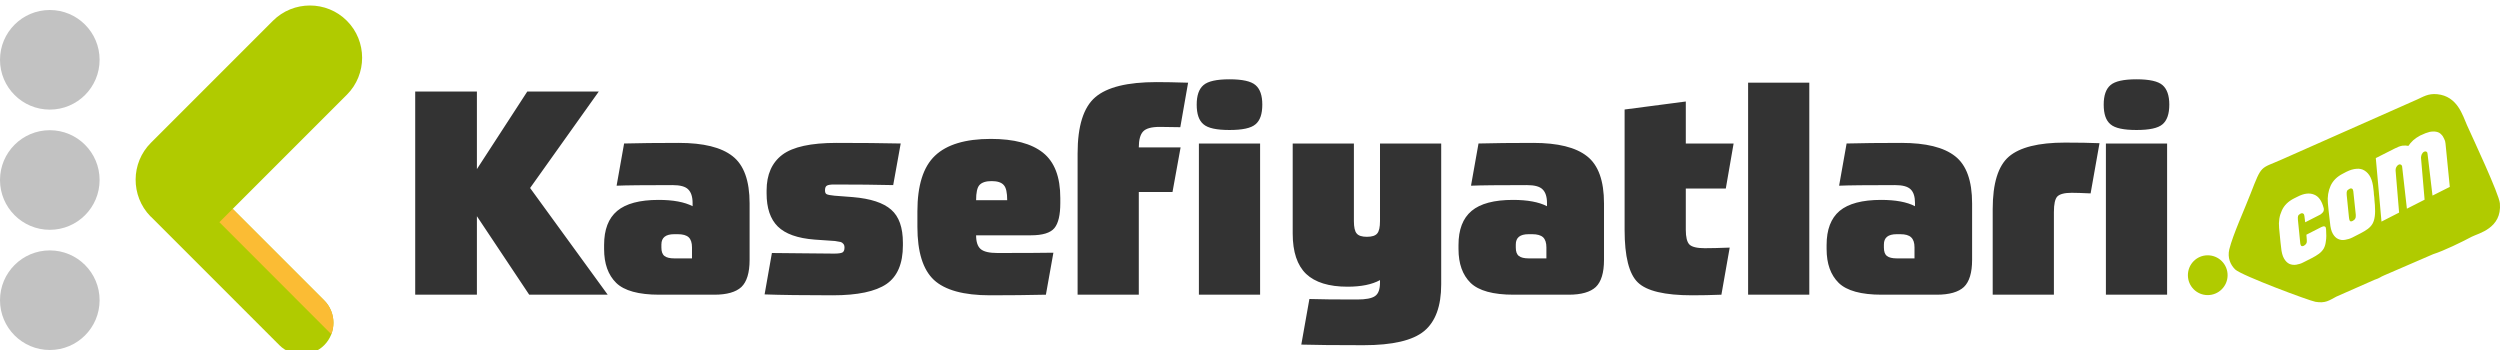 <?xml version="1.0" encoding="UTF-8"?>
<!-- Creator: CorelDRAW 2021 (64-Bit) -->
<svg xmlns="http://www.w3.org/2000/svg" xmlns:xlink="http://www.w3.org/1999/xlink" xmlns:xodm="http://www.corel.com/coreldraw/odm/2003" xml:space="preserve" width="250px" height="35px" version="1.1" style="shape-rendering:geometricPrecision; text-rendering:geometricPrecision; image-rendering:optimizeQuality; fill-rule:evenodd; clip-rule:evenodd" viewBox="0 0 250 35">
 <defs>
  <style type="text/css">
   <![CDATA[
    .fil3 {fill:none}
    .fil0 {fill:#B0CB00}
    .fil2 {fill:#C2C2C2}
    .fil1 {fill:#FBBC34}
    .fil4 {fill:#333333;fill-rule:nonzero}
   ]]>
  </style>
 </defs>
 <g id="Layer_x0020_1">
  <g id="_1843086749840">
   <g id="_2762029451136">
    <path class="fil0" d="M15.09 14.28l12.2 -12.2c2.04,-2.04 5.37,-2.04 7.4,0l0 0c2.03,2.03 2.03,5.36 0,7.39l-11.42 11.42 9.15 9.15c1.23,1.23 1.23,3.25 0,4.48 -1.23,1.23 -3.25,1.23 -4.48,0l-12.85 -12.85 -0.06 -0.05c-1.97,-2.04 -1.96,-5.32 0.06,-7.34l0 0z"></path>
    <path class="fil1" d="M21.94 22.22l11.19 11.2c0.44,-1.14 0.2,-2.47 -0.71,-3.38l-9.15 -9.15 -1.33 1.33 0 0z"></path>
    <g>
     <path class="fil2" d="M4.98 1c2.75,0 4.98,2.23 4.98,4.98 0,2.75 -2.23,4.98 -4.98,4.98 -2.75,0 -4.98,-2.23 -4.98,-4.98 0,-2.75 2.23,-4.98 4.98,-4.98z"></path>
     <path class="fil2" d="M4.98 13.02c2.75,0 4.98,2.23 4.98,4.98 0,2.75 -2.23,4.98 -4.98,4.98 -2.75,0 -4.98,-2.23 -4.98,-4.98 0,-2.75 2.23,-4.98 4.98,-4.98z"></path>
     <path class="fil2" d="M4.98 25.04c2.75,0 4.98,2.23 4.98,4.98 0,2.75 -2.23,4.98 -4.98,4.98 -2.75,0 -4.98,-2.23 -4.98,-4.98 0,-2.75 2.23,-4.98 4.98,-4.98z"></path>
    </g>
   </g>
   <g id="_2762029450752">
    <path class="fil3" d="M231.77 29.69c0.96,0.16 1.3,-0.12 2,-0.5l3.63 -1.59c0.54,-0.17 0.54,-0.27 0.94,-0.43l4.65 -2.02c1,-0.31 2.76,-1.17 3.68,-1.66 0.63,-0.33 2.88,-0.79 2.67,-3.17 -0.07,-0.9 -2.58,-6.24 -3.12,-7.45 -0.42,-0.95 -0.91,-2.76 -2.84,-2.95 -0.88,-0.09 -1.35,0.24 -1.94,0.51l-12.89 5.71c-2.05,0.9 -1.87,0.44 -2.95,3.25 -0.56,1.45 -1.68,3.91 -2.03,5.3 -0.19,0.81 0.1,1.47 0.56,1.92 0.57,0.57 7.1,2.99 7.64,3.08l0 0 0 0z"></path>
    <path class="fil0" d="M231.54 30.18c1.01,0.17 1.36,-0.13 2.1,-0.52l3.81 -1.68c0.56,-0.18 0.56,-0.28 0.98,-0.45l4.88 -2.11c1.05,-0.33 2.9,-1.23 3.87,-1.75 0.66,-0.34 3.02,-0.83 2.81,-3.33 -0.08,-0.94 -2.72,-6.55 -3.29,-7.82 -0.44,-0.99 -0.95,-2.9 -2.98,-3.1 -0.92,-0.09 -1.41,0.27 -2.03,0.54l-13.54 6c-2.14,0.95 -1.95,0.46 -3.09,3.4 -0.59,1.53 -1.77,4.11 -2.13,5.57 -0.2,0.85 0.11,1.54 0.58,2.01 0.61,0.6 7.46,3.15 8.03,3.24l0 0 0 0zm-1.79 -10.51c0.65,-0.34 1.2,-0.4 1.66,-0.21 0.46,0.18 0.77,0.63 0.95,1.32 0,0.02 0.01,0.05 0.02,0.08 0.02,0.15 -0.02,0.29 -0.1,0.38 -0.1,0.11 -0.21,0.21 -0.35,0.27l-1.41 0.72 -0.08 -0.63c-0.01,-0.11 -0.04,-0.2 -0.12,-0.24 -0.07,-0.05 -0.16,-0.05 -0.26,0 -0.13,0.07 -0.21,0.14 -0.25,0.23 -0.02,0.07 -0.04,0.21 -0.02,0.38l0.22 2.19c0.01,0.24 0.06,0.38 0.12,0.43 0.07,0.04 0.14,0.04 0.25,-0.01 0.12,-0.07 0.2,-0.14 0.25,-0.23 0.05,-0.09 0.07,-0.22 0.05,-0.37l-0.04 -0.51 1.49 -0.76c0.12,-0.06 0.23,-0.09 0.31,-0.07 0.1,0.01 0.15,0.1 0.16,0.25l0.01 0.1c0.03,0.44 0.03,0.81 -0.02,1.11 -0.03,0.29 -0.1,0.55 -0.22,0.76 -0.12,0.2 -0.28,0.37 -0.48,0.52 -0.2,0.15 -0.44,0.29 -0.73,0.44l-0.81 0.41c-0.24,0.13 -0.48,0.2 -0.72,0.24 -0.24,0.04 -0.47,0.01 -0.69,-0.08 -0.21,-0.1 -0.39,-0.28 -0.54,-0.54 -0.15,-0.26 -0.25,-0.63 -0.29,-1.11 -0.01,-0.15 -0.03,-0.32 -0.06,-0.51 -0.01,-0.17 -0.04,-0.37 -0.06,-0.61 -0.03,-0.24 -0.05,-0.52 -0.08,-0.83 -0.06,-0.64 0.03,-1.21 0.27,-1.73 0.23,-0.52 0.64,-0.92 1.21,-1.21l0.36 -0.18 0 0 0 0 0 0zm4.89 -2.49c0.36,-0.18 0.7,-0.28 1.01,-0.3 0.3,-0.03 0.58,0.03 0.81,0.18 0.24,0.15 0.44,0.37 0.59,0.67 0.15,0.31 0.25,0.7 0.29,1.17 0.03,0.22 0.05,0.4 0.05,0.53 0.02,0.12 0.03,0.23 0.04,0.33 0.01,0.1 0.01,0.2 0.02,0.3 0.01,0.1 0.03,0.26 0.04,0.45 0.03,0.44 0.03,0.81 -0.01,1.11 -0.04,0.3 -0.11,0.55 -0.23,0.76 -0.12,0.2 -0.28,0.37 -0.48,0.52 -0.2,0.15 -0.44,0.29 -0.73,0.44l-0.8 0.41c-0.24,0.12 -0.48,0.19 -0.72,0.23 -0.25,0.05 -0.48,0.02 -0.7,-0.08 -0.21,-0.09 -0.39,-0.27 -0.54,-0.53 -0.15,-0.26 -0.24,-0.63 -0.28,-1.11 -0.02,-0.15 -0.04,-0.32 -0.06,-0.51 -0.02,-0.17 -0.04,-0.37 -0.07,-0.61 -0.02,-0.24 -0.05,-0.52 -0.08,-0.83 -0.06,-0.64 0.04,-1.21 0.27,-1.73 0.24,-0.52 0.65,-0.92 1.22,-1.21l0.36 -0.19 0 0 0 0 0 0zm0.69 1.94c-0.01,-0.11 -0.05,-0.2 -0.12,-0.25 -0.08,-0.04 -0.16,-0.04 -0.25,0.01 -0.14,0.07 -0.23,0.15 -0.26,0.22 -0.03,0.08 -0.05,0.21 -0.03,0.39l0.22 2.18c0.02,0.25 0.07,0.4 0.12,0.44 0.06,0.04 0.15,0.04 0.26,-0.02 0.11,-0.06 0.2,-0.13 0.25,-0.23 0.05,-0.08 0.07,-0.21 0.06,-0.37l-0.25 -2.37 0 0zm6.72 -5.58c0.35,-0.17 0.66,-0.29 0.91,-0.35 0.27,-0.05 0.5,-0.05 0.68,-0.01 0.2,0.04 0.35,0.12 0.47,0.25 0.13,0.12 0.23,0.27 0.3,0.44 0.08,0.15 0.13,0.31 0.14,0.47l0.43 4.35 -1.73 0.87 -0.49 -4.13c0,-0.12 -0.03,-0.2 -0.1,-0.25 -0.08,-0.05 -0.16,-0.05 -0.26,0 -0.09,0.04 -0.16,0.13 -0.22,0.24 -0.05,0.12 -0.08,0.23 -0.08,0.35l0.36 4.2 -1.77 0.9 -0.47 -4.15c0,-0.11 -0.04,-0.19 -0.11,-0.24 -0.08,-0.05 -0.16,-0.06 -0.25,-0.01 -0.1,0.05 -0.17,0.13 -0.23,0.24 -0.06,0.12 -0.08,0.24 -0.07,0.35l0.35 4.2 -1.76 0.9 -0.57 -6.35 1.92 -0.97c0.27,-0.14 0.51,-0.23 0.73,-0.27 0.23,-0.03 0.43,-0.02 0.61,0.02 0.12,-0.19 0.28,-0.37 0.48,-0.56 0.19,-0.17 0.44,-0.34 0.72,-0.49l0.01 0 0 0 0 0z"></path>
    <path class="fil0" d="M220.77 25.53c1.1,0 1.99,0.89 1.99,1.99 0,1.1 -0.89,1.99 -1.99,1.99 -1.1,0 -1.98,-0.89 -1.98,-1.99 0,-1.1 0.88,-1.99 1.98,-1.99z"></path>
   </g>
   <path class="fil4" d="M52.73 9.15l7.15 0 -6.87 9.65 7.76 10.67 -7.85 0 -5.23 -7.85 0 7.85 -6.17 0 0 -20.32 6.17 0 0 7.76 5.04 -7.76 0 0zm157.86 20.32l0 -15.12 6.12 0 0 15.12 -6.12 0zm0.46 -20.96c0.45,-0.39 1.32,-0.58 2.6,-0.58 1.28,0 2.15,0.19 2.6,0.58 0.45,0.39 0.68,1.04 0.68,1.95 0,0.94 -0.23,1.59 -0.68,1.97 -0.45,0.39 -1.32,0.57 -2.6,0.57 -1.28,0 -2.15,-0.18 -2.6,-0.57 -0.46,-0.38 -0.68,-1.03 -0.68,-1.97 0,-0.91 0.22,-1.56 0.68,-1.95zm-5.66 12.68l0 8.28 -6.12 0 0 -8.56c0,-2.57 0.54,-4.32 1.62,-5.25 1.09,-0.93 2.96,-1.4 5.61,-1.4 1.35,0 2.5,0.02 3.45,0.06l-0.89 5.02c-0.85,-0.04 -1.49,-0.06 -1.89,-0.06 -0.73,0 -1.2,0.13 -1.44,0.37 -0.23,0.25 -0.34,0.76 -0.34,1.54zm-22.73 3.71l0 -0.4c0,-1.54 0.43,-2.67 1.3,-3.41 0.88,-0.73 2.26,-1.1 4.15,-1.1 1.45,0 2.58,0.21 3.39,0.63l0 -0.31c0,-0.63 -0.14,-1.09 -0.43,-1.37 -0.29,-0.29 -0.81,-0.43 -1.57,-0.43 -2.8,0 -4.66,0.02 -5.59,0.06l0.75 -4.22c1.48,-0.04 3.31,-0.06 5.48,-0.06 2.45,0 4.24,0.44 5.37,1.33 1.13,0.88 1.7,2.45 1.7,4.72l0 5.65c0,1.29 -0.28,2.19 -0.82,2.71 -0.55,0.51 -1.46,0.77 -2.72,0.77l-5.51 0c-2.05,0 -3.49,-0.4 -4.29,-1.18 -0.81,-0.8 -1.21,-1.92 -1.21,-3.39l0 0zm7.04 0.94l1.75 0 0 -1.11c0,-0.45 -0.11,-0.79 -0.34,-1 -0.22,-0.21 -0.58,-0.31 -1.08,-0.31l-0.36 0c-0.86,0 -1.28,0.34 -1.28,1.03l0 0.31c0,0.4 0.1,0.68 0.3,0.84 0.21,0.16 0.54,0.24 1.01,0.24l0 0zm-14.89 3.63l0 -21.2 6.12 0 0 21.2 -6.12 0zm-2.23 -10.62l-4 0 0 4.14c0,0.72 0.12,1.21 0.36,1.46 0.24,0.24 0.75,0.37 1.53,0.37 0.63,0 1.46,-0.02 2.5,-0.06l-0.83 4.71c-1.04,0.04 -2.01,0.06 -2.92,0.06 -2.75,0 -4.56,-0.43 -5.44,-1.29 -0.88,-0.85 -1.32,-2.6 -1.32,-5.25l0 -12.04 6.12 -0.8 0 4.2 4.78 0 -0.78 4.5 0 0zm-26.73 6.05l0 -0.4c0,-1.54 0.43,-2.67 1.31,-3.41 0.87,-0.73 2.25,-1.1 4.14,-1.1 1.45,0 2.58,0.21 3.4,0.63l0 -0.31c0,-0.63 -0.15,-1.09 -0.44,-1.37 -0.28,-0.29 -0.81,-0.43 -1.57,-0.43 -2.8,0 -4.66,0.02 -5.59,0.06l0.75 -4.22c1.48,-0.04 3.31,-0.06 5.48,-0.06 2.45,0 4.24,0.44 5.37,1.33 1.13,0.88 1.7,2.45 1.7,4.72l0 5.65c0,1.29 -0.28,2.19 -0.82,2.71 -0.55,0.51 -1.45,0.77 -2.71,0.77l-5.51 0c-2.06,0 -3.49,-0.4 -4.3,-1.18 -0.81,-0.8 -1.21,-1.92 -1.21,-3.39l0 0zm7.04 0.94l1.75 0 0 -1.11c0,-0.45 -0.11,-0.79 -0.33,-1 -0.23,-0.21 -0.59,-0.31 -1.09,-0.31l-0.36 0c-0.86,0 -1.28,0.34 -1.28,1.03l0 0.31c0,0.4 0.1,0.68 0.31,0.84 0.2,0.16 0.53,0.24 1,0.24zm-23.62 -11.49l6.12 0 0 7.76c0,0.61 0.09,1.02 0.28,1.24 0.18,0.22 0.52,0.33 1.02,0.33 0.5,0 0.85,-0.11 1.03,-0.33 0.19,-0.22 0.28,-0.63 0.28,-1.24l0 -7.76 6.12 0 0 14.09c0,2.17 -0.57,3.73 -1.71,4.67 -1.14,0.94 -3.16,1.41 -6.05,1.41 -2.84,0 -4.91,-0.02 -6.23,-0.06l0.81 -4.56c1.13,0.04 2.72,0.05 4.78,0.05 0.85,0 1.45,-0.11 1.78,-0.34 0.34,-0.23 0.5,-0.68 0.5,-1.37l0 -0.23c-0.8,0.44 -1.88,0.66 -3.25,0.66 -1.86,0 -3.24,-0.43 -4.14,-1.28 -0.89,-0.86 -1.34,-2.2 -1.34,-4.03l0 -9.01 0 0zm-9.38 15.12l0 -15.12 6.12 0 0 15.12 -6.12 0zm0.46 -20.96c0.45,-0.39 1.32,-0.58 2.6,-0.58 1.28,0 2.15,0.19 2.6,0.58 0.46,0.39 0.68,1.04 0.68,1.95 0,0.94 -0.22,1.59 -0.68,1.97 -0.45,0.39 -1.32,0.57 -2.6,0.57 -1.28,0 -2.15,-0.18 -2.6,-0.57 -0.46,-0.38 -0.68,-1.03 -0.68,-1.97 0,-0.91 0.22,-1.56 0.68,-1.95zm-6.47 6.23l4.18 0 -0.81 4.46 -3.37 0 0 10.27 -6.12 0 0 -14.13c0,-2.74 0.59,-4.61 1.77,-5.62 1.18,-1.01 3.22,-1.51 6.13,-1.51 0.8,0 1.85,0.02 3.15,0.06l-0.78 4.45c-1.02,-0.02 -1.71,-0.03 -2.06,-0.03 -0.82,0 -1.37,0.15 -1.66,0.46 -0.28,0.3 -0.43,0.83 -0.43,1.59zm-14.13 10.56c2.63,0 4.5,-0.01 5.59,-0.03l-0.75 4.2c-1.78,0.04 -3.65,0.06 -5.59,0.06 -2.64,0 -4.51,-0.52 -5.61,-1.54 -1.1,-1.03 -1.65,-2.8 -1.65,-5.31l0 -1.54c0,-2.59 0.58,-4.45 1.76,-5.57 1.18,-1.12 3.04,-1.68 5.58,-1.68 2.32,0 4.06,0.46 5.22,1.38 1.16,0.93 1.73,2.43 1.73,4.53l0 0.51c0,1.18 -0.19,2.01 -0.59,2.5 -0.4,0.48 -1.18,0.72 -2.35,0.72l-5.48 0c0,0.65 0.15,1.11 0.45,1.37 0.31,0.27 0.87,0.4 1.69,0.4l0 0zm0.62 -6.8c-0.23,-0.26 -0.63,-0.39 -1.21,-0.39 -0.57,0 -0.97,0.13 -1.21,0.39 -0.23,0.25 -0.34,0.76 -0.34,1.52l3.11 0c0,-0.76 -0.11,-1.27 -0.35,-1.52l0 0zm-23.91 10.94l0.73 -4.14c0.53,0 1.55,0.01 3.04,0.03 1.49,0.02 2.56,0.03 3.19,0.03 0.4,0 0.68,-0.04 0.82,-0.11 0.14,-0.08 0.21,-0.24 0.21,-0.49 0,-0.17 -0.04,-0.3 -0.12,-0.38 -0.07,-0.09 -0.16,-0.15 -0.26,-0.18 -0.1,-0.02 -0.29,-0.06 -0.57,-0.1l-2.03 -0.14c-1.71,-0.13 -2.94,-0.57 -3.69,-1.31 -0.75,-0.74 -1.12,-1.85 -1.12,-3.31l0 -0.29c0,-1.59 0.53,-2.79 1.58,-3.58 1.06,-0.79 2.86,-1.18 5.4,-1.18 2.45,0 4.59,0.02 6.43,0.06l-0.75 4.16c-1.66,-0.04 -3.62,-0.06 -5.9,-0.06 -0.37,0 -0.62,0.04 -0.74,0.12 -0.12,0.07 -0.18,0.23 -0.18,0.46 0,0.2 0.05,0.34 0.17,0.39 0.11,0.06 0.37,0.11 0.78,0.15l1.83 0.14c1.78,0.15 3.06,0.57 3.84,1.26 0.78,0.68 1.17,1.78 1.17,3.31l0 0.25c0,1.83 -0.55,3.12 -1.64,3.87 -1.1,0.75 -2.89,1.13 -5.37,1.13 -2.93,0 -5.21,-0.03 -6.82,-0.09zm-16.05 -4.54l0 -0.4c0,-1.54 0.43,-2.67 1.31,-3.41 0.87,-0.73 2.25,-1.1 4.14,-1.1 1.45,0 2.58,0.21 3.4,0.63l0 -0.31c0,-0.63 -0.15,-1.09 -0.44,-1.37 -0.28,-0.29 -0.81,-0.43 -1.57,-0.43 -2.8,0 -4.66,0.02 -5.59,0.06l0.75 -4.22c1.49,-0.04 3.31,-0.06 5.48,-0.06 2.45,0 4.24,0.44 5.37,1.33 1.13,0.88 1.7,2.45 1.7,4.72l0 5.65c0,1.29 -0.28,2.19 -0.82,2.71 -0.55,0.51 -1.45,0.77 -2.71,0.77l-5.51 0c-2.06,0 -3.5,-0.4 -4.3,-1.18 -0.81,-0.8 -1.21,-1.92 -1.21,-3.39l0 0zm7.04 0.94l1.75 0 0 -1.11c0,-0.45 -0.11,-0.79 -0.33,-1 -0.23,-0.21 -0.59,-0.31 -1.09,-0.31l-0.36 0c-0.85,0 -1.28,0.34 -1.28,1.03l0 0.31c0,0.4 0.1,0.68 0.31,0.84 0.2,0.16 0.53,0.24 1,0.24z"></path>
  </g>
 </g>
</svg>
